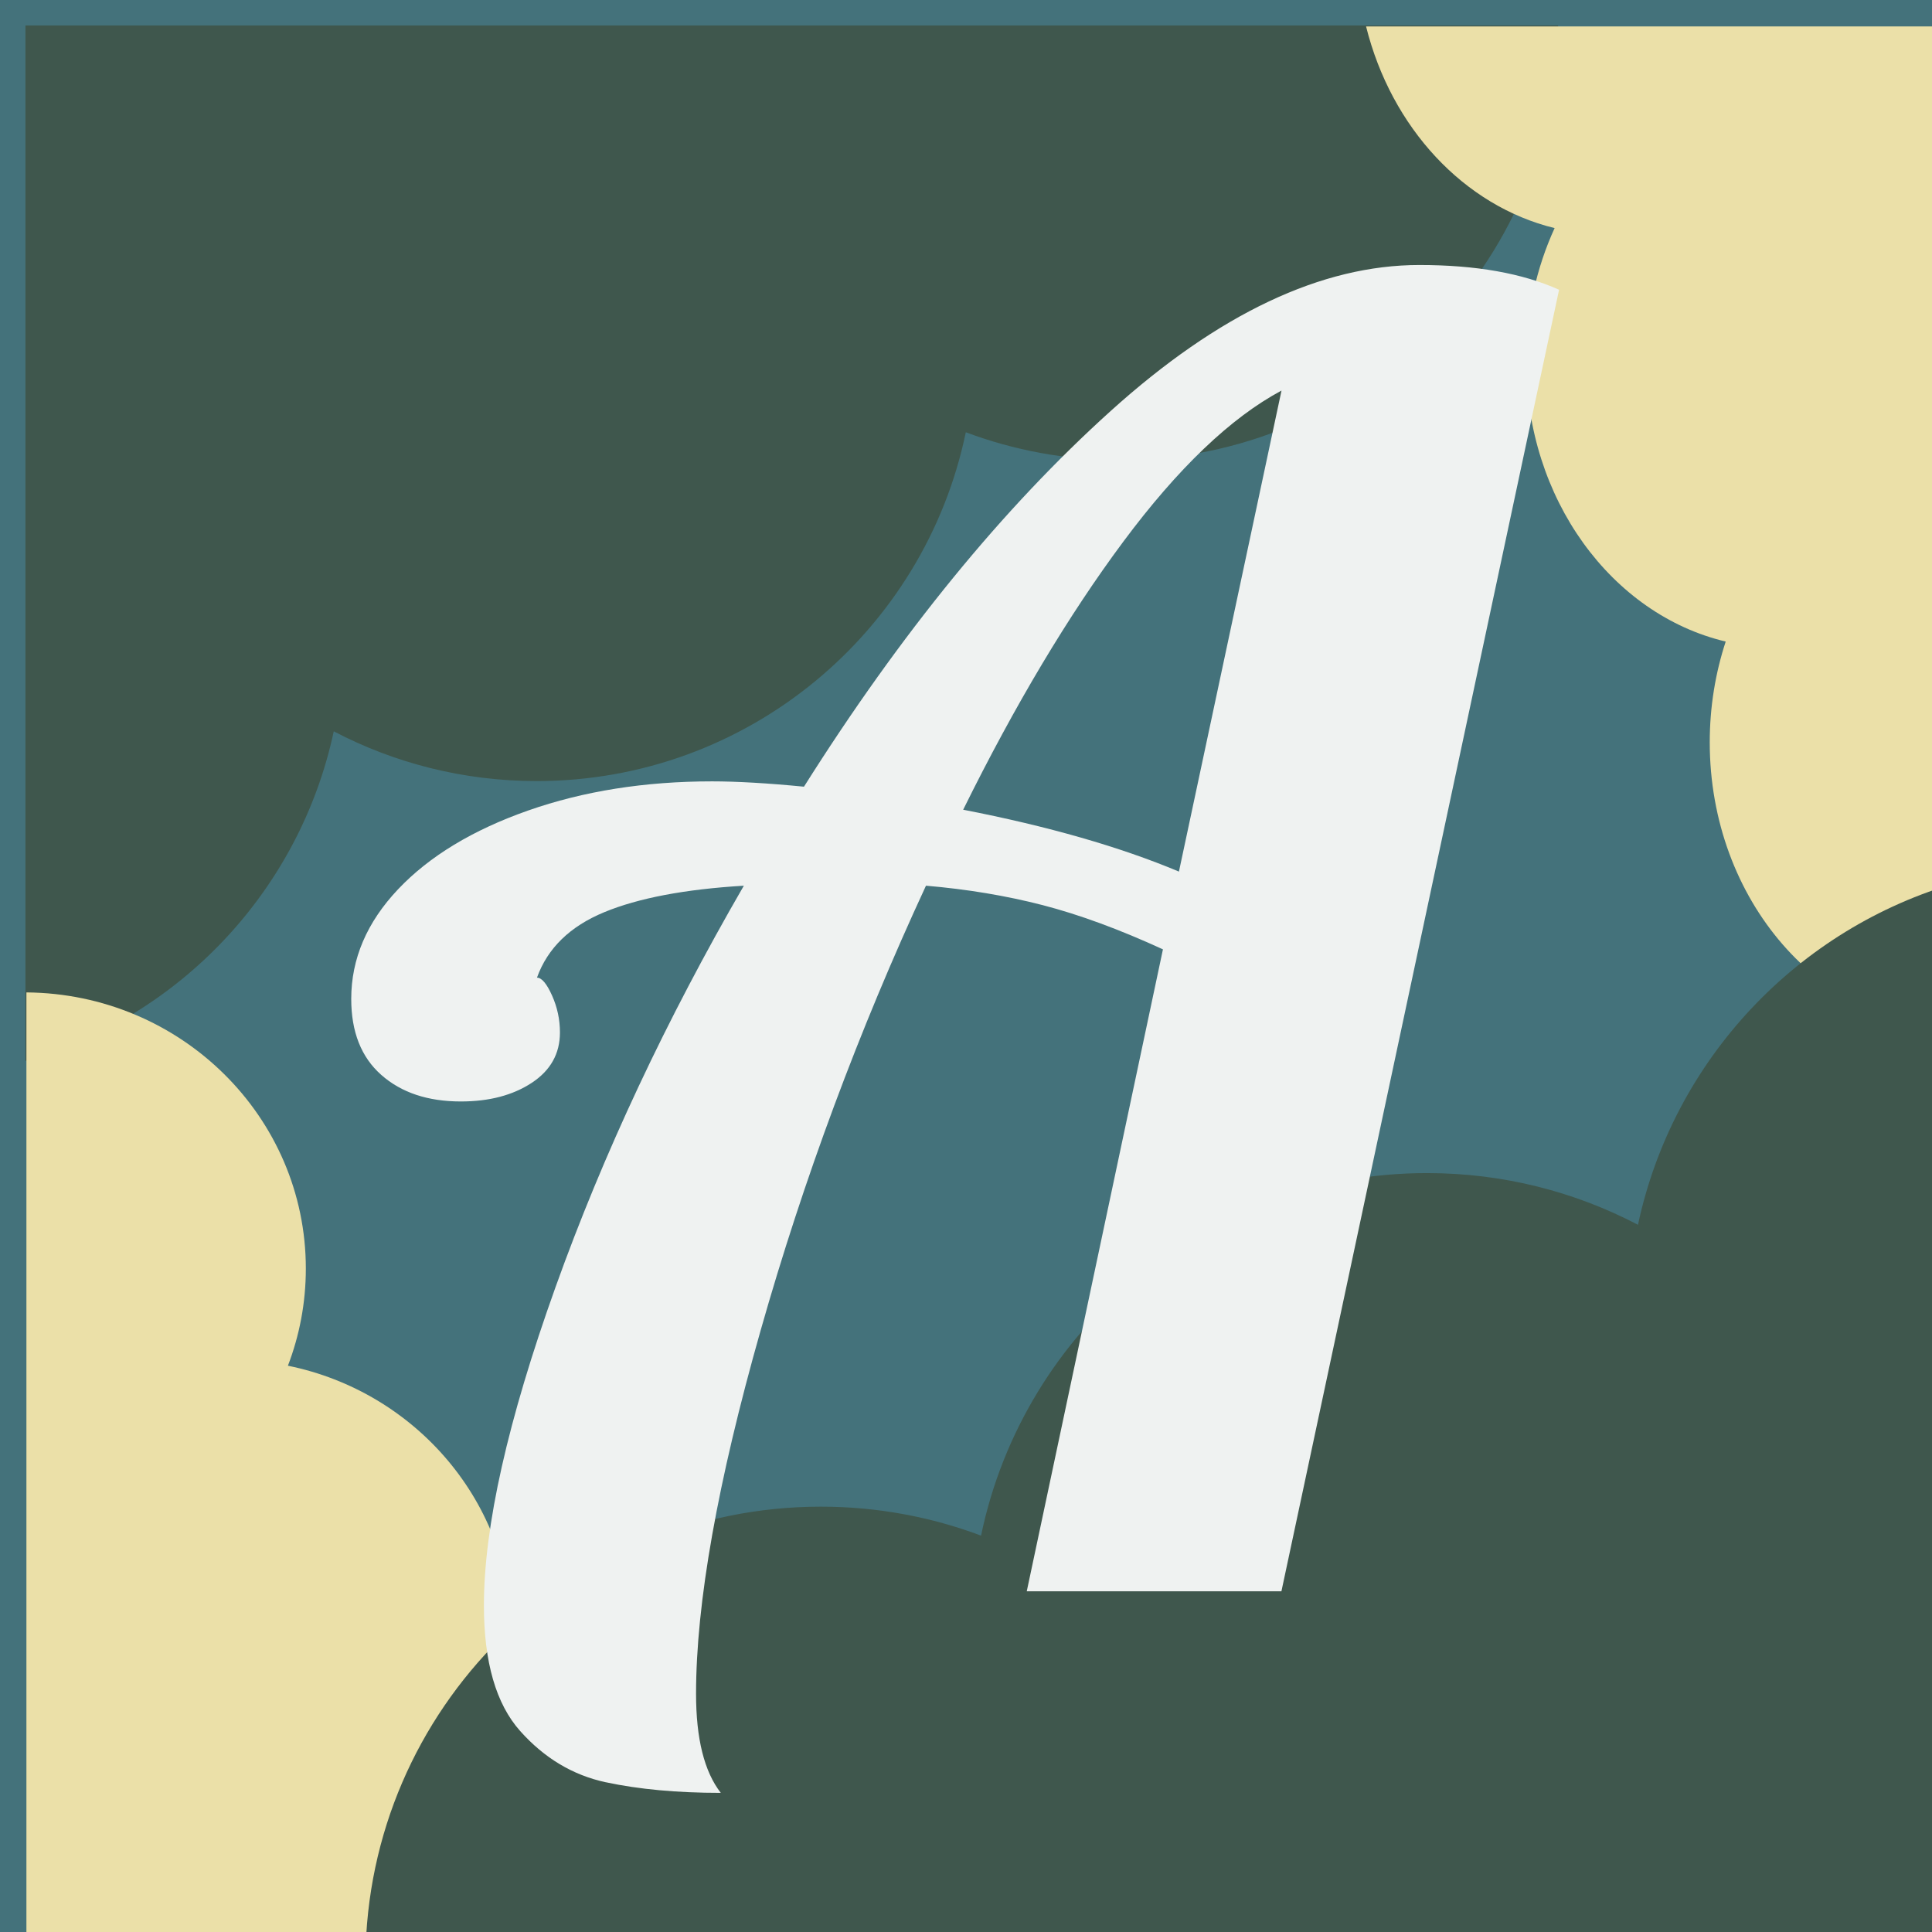 <?xml version="1.0" encoding="UTF-8"?><svg id="_レイヤー_2" xmlns="http://www.w3.org/2000/svg" xmlns:xlink="http://www.w3.org/1999/xlink" viewBox="0 0 512 512"><defs><style>.cls-1{filter:url(#drop-shadow-5);}.cls-2{filter:url(#drop-shadow-3);}.cls-2,.cls-3{fill:#ebe0a8;}.cls-2,.cls-3,.cls-4,.cls-5,.cls-6,.cls-7{stroke-width:0px;}.cls-3{filter:url(#drop-shadow-2);}.cls-4{filter:url(#drop-shadow-4);}.cls-4,.cls-5{fill:#3f574d;}.cls-5{filter:url(#drop-shadow-1);}.cls-6{fill:#44727b;}.cls-7{fill:#eff2f1;}</style><filter id="drop-shadow-1" filterUnits="userSpaceOnUse"><feOffset dx="6.74" dy="6.74"/><feGaussianBlur result="blur" stdDeviation="4.81"/><feFlood flood-color="#000" flood-opacity=".2"/><feComposite in2="blur" operator="in"/><feComposite in="SourceGraphic"/></filter><filter id="drop-shadow-2" filterUnits="userSpaceOnUse"><feOffset dx="7" dy="7"/><feGaussianBlur result="blur-2" stdDeviation="5"/><feFlood flood-color="#000" flood-opacity=".2"/><feComposite in2="blur-2" operator="in"/><feComposite in="SourceGraphic"/></filter><filter id="drop-shadow-3" filterUnits="userSpaceOnUse"><feOffset dx="7" dy="7"/><feGaussianBlur result="blur-3" stdDeviation="5"/><feFlood flood-color="#000" flood-opacity=".2"/><feComposite in2="blur-3" operator="in"/><feComposite in="SourceGraphic"/></filter><filter id="drop-shadow-4" filterUnits="userSpaceOnUse"><feOffset dx="7" dy="7"/><feGaussianBlur result="blur-4" stdDeviation="5"/><feFlood flood-color="#000" flood-opacity=".2"/><feComposite in2="blur-4" operator="in"/><feComposite in="SourceGraphic"/></filter><filter id="drop-shadow-5" filterUnits="userSpaceOnUse"><feOffset dx="7" dy="7"/><feGaussianBlur result="blur-5" stdDeviation="5"/><feFlood flood-color="#000" flood-opacity=".2"/><feComposite in2="blur-5" operator="in"/><feComposite in="SourceGraphic"/></filter></defs><g id="_レイヤー_1-2"><rect class="cls-6" x="0" y="0" width="512" height="512"/><path class="cls-5" d="m0,0v274.41c40.99-11.67,72.73-45.29,81.71-87.34,16.08,8.42,34.37,13.18,53.78,13.18,56.02,0,102.78-39.66,113.72-92.44,12.7,4.77,26.46,7.39,40.83,7.39,63.83,0,115.62-51.49,116.13-115.2H0Z"/><path class="cls-3" d="m512,0h-156.98c6.68,26.81,25.91,47.57,49.97,53.45-4.82,10.52-7.54,22.48-7.54,35.18,0,36.64,22.69,67.23,52.88,74.39-2.73,8.31-4.23,17.31-4.23,26.71,0,41.75,29.46,75.63,65.9,75.96V0Z"/><path class="cls-2" d="m0,512h176.39c-7.5-25.83-29.11-45.84-56.15-51.5,5.41-10.14,8.48-21.66,8.48-33.9,0-35.31-25.5-64.78-59.42-71.67,3.07-8.01,4.75-16.68,4.75-25.74,0-40.23-33.1-72.87-74.05-73.19v256Z"/><path class="cls-4" d="m512,512V226.8c-42.6,12.13-75.59,47.07-84.92,90.78-16.71-8.75-35.73-13.7-55.9-13.7-58.22,0-106.82,41.22-118.19,96.08-13.2-4.96-27.5-7.68-42.44-7.68-66.34,0-120.17,53.52-120.7,119.73h422.16Z"/><g class="cls-1"><path class="cls-7" d="m153.58,465.33c-8.75-1.87-16.33-6.41-22.73-13.59-6.41-7.19-9.61-18.28-9.61-33.28,0-20.93,6.33-49.05,18.98-84.36,12.65-35.3,29.29-70.77,49.91-106.38-15.63.94-27.97,3.28-37.02,7.03-9.06,3.75-15,9.53-17.81,17.34,1.25,0,2.58,1.57,3.98,4.69,1.41,3.13,2.11,6.41,2.11,9.84,0,5.62-2.5,10.08-7.5,13.36-5,3.28-11.25,4.92-18.75,4.92-8.75,0-15.78-2.34-21.09-7.03-5.32-4.69-7.97-11.4-7.97-20.15,0-10.62,4.14-20.31,12.42-29.06,8.27-8.74,19.76-15.7,34.45-20.86,14.68-5.15,30.93-7.73,48.74-7.73,6.56,0,14.68.47,24.37,1.41,25.61-40.61,52.72-73.81,81.31-99.59,28.59-25.78,55.84-38.66,81.78-38.66,15,0,27.33,2.19,37.02,6.56l-73.58,344.92h-67.49l36.09-170.12c-11.56-5.31-22.19-9.21-31.87-11.72-9.69-2.5-20-4.22-30.93-5.15-17.81,38.43-32.42,77.72-43.82,117.86-11.41,40.15-17.11,72.25-17.11,96.31,0,11.87,2.18,20.62,6.56,26.24-11.56,0-21.72-.94-30.46-2.81ZM332.6,96.51c-13.44,7.19-27.42,20.55-41.94,40.07-14.53,19.53-28.67,43.2-42.41,71,22.5,4.38,41.55,9.84,57.18,16.4l27.18-127.47Z"/></g></g></svg>